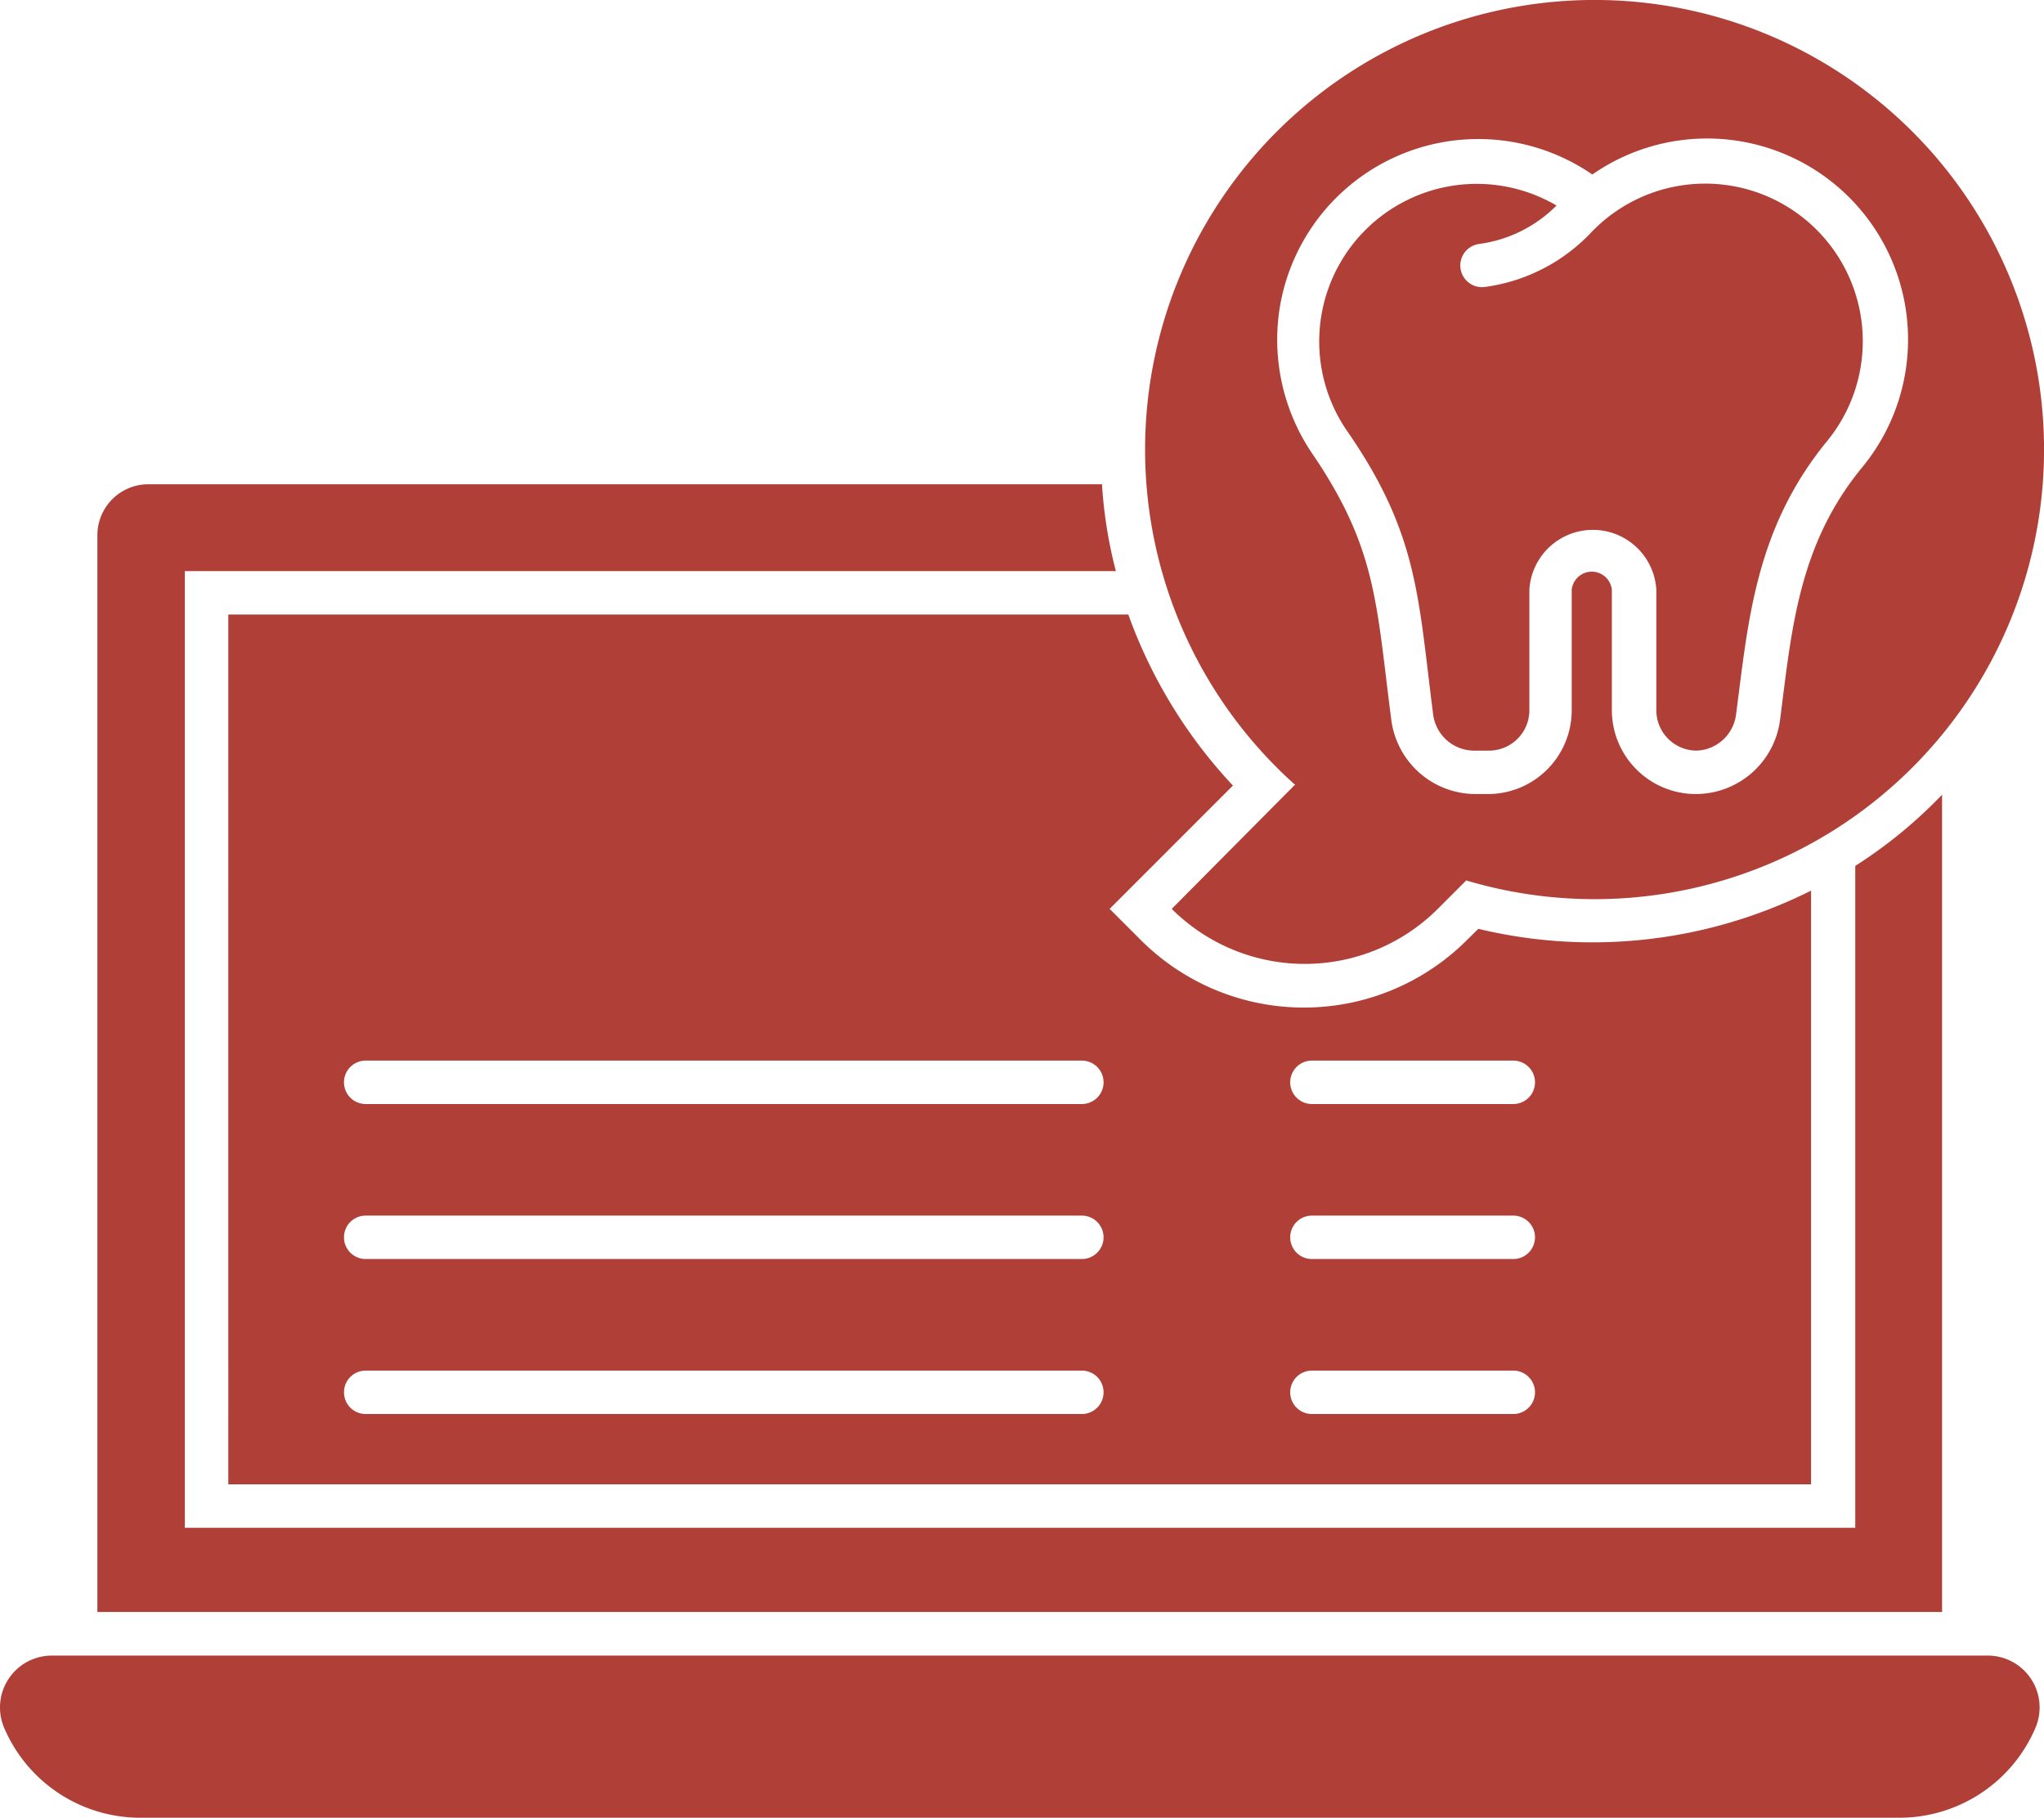 <svg xmlns="http://www.w3.org/2000/svg" width="1177.289" height="1046.697" viewBox="0 0 1177.289 1046.697">
  <g id="noun-online-consultation-5179760-FFFFFF" transform="translate(-12.617 -75.777)">
    <path id="Path_171" data-name="Path 171" d="M1157.6,1029.1H42.4a29.878,29.878,0,0,0-27.375,41.625,85.249,85.249,0,0,0,78.375,51.75H1106.6a85.249,85.249,0,0,0,78.375-51.75A29.878,29.878,0,0,0,1157.6,1029.1Z" fill="#b03f38"/>
    <path id="Path_172" data-name="Path 172" d="M1131.2,533.38a270.489,270.489,0,0,1-50,41V955.5H119.08V404.62H655.33a261.212,261.212,0,0,1-8-50H98.08A29.372,29.372,0,0,0,68.7,383.495v620.5H1131.2Z" fill="#b03f38"/>
    <path id="Path_173" data-name="Path 173" d="M144.12,930.5h911.62V588.62a281.106,281.106,0,0,1-191.62,22l-6.25,6.125a132.878,132.878,0,0,1-188.5,0L651.745,599.12l71-71a284.549,284.549,0,0,1-60.25-98.5H144.115Zm624.12-244h116a12.5,12.5,0,0,1,0,25h-116a12.5,12.5,0,0,1,0-25Zm0,89.25h116a12.5,12.5,0,0,1,0,25h-116a12.5,12.5,0,0,1,0-25Zm0,89.25h116a12.5,12.5,0,0,1,0,25h-116a12.5,12.5,0,0,1,0-25Zm-545-178.5h412.5a12.5,12.5,0,0,1,0,25H223.24a12.5,12.5,0,0,1,0-25Zm0,89.25h412.5a12.5,12.5,0,0,1,0,25H223.24a12.5,12.5,0,0,1,0-25Zm0,89.25h412.5a12.5,12.5,0,0,1,0,25H223.24a12.5,12.5,0,0,1,0-25Z" fill="#b03f38"/>
    <path id="Path_174" data-name="Path 174" d="M758.25,527.88,687.5,599.13a108.5,108.5,0,0,0,153.25,0l16.375-16.375a258.889,258.889,0,1,0-98.369-54.877ZM750,251.26a115.875,115.875,0,0,1,179.754-75,115.749,115.749,0,0,1,155.122,169c-36.75,44.875-40.375,94-47,145.12a49,49,0,0,1-48.5,42.625A48.373,48.373,0,0,1,941,484.631v-69.25a11.624,11.624,0,0,0-23.124,0v69.25a48.246,48.246,0,0,1-48.25,48.375H862.5a49,49,0,0,1-48.5-42.5c-8.75-67-8.125-98.625-45.625-153.62A116.739,116.739,0,0,1,750,251.261Z" fill="#b03f38"/>
    <path id="Path_175" data-name="Path 175" d="M838.12,487.5A23.871,23.871,0,0,0,862.494,508h7.75a23.253,23.253,0,0,0,23.25-23.375v-69.25a36.625,36.625,0,0,1,73.125,0v69.25A23.253,23.253,0,0,0,989.869,508a23.75,23.75,0,0,0,22.625-20.5c7-53,10.75-106.88,52.5-157.75A90.75,90.75,0,0,0,928.87,209.875,103.118,103.118,0,0,1,867.995,241a12.49,12.49,0,1,1-3.375-24.75,77.262,77.262,0,0,0,44.5-22.125,90.75,90.75,0,0,0-121,129.25c41.625,59.875,41.25,96.375,50,164.12Z" fill="#b03f38"/>
  </g>
</svg>
